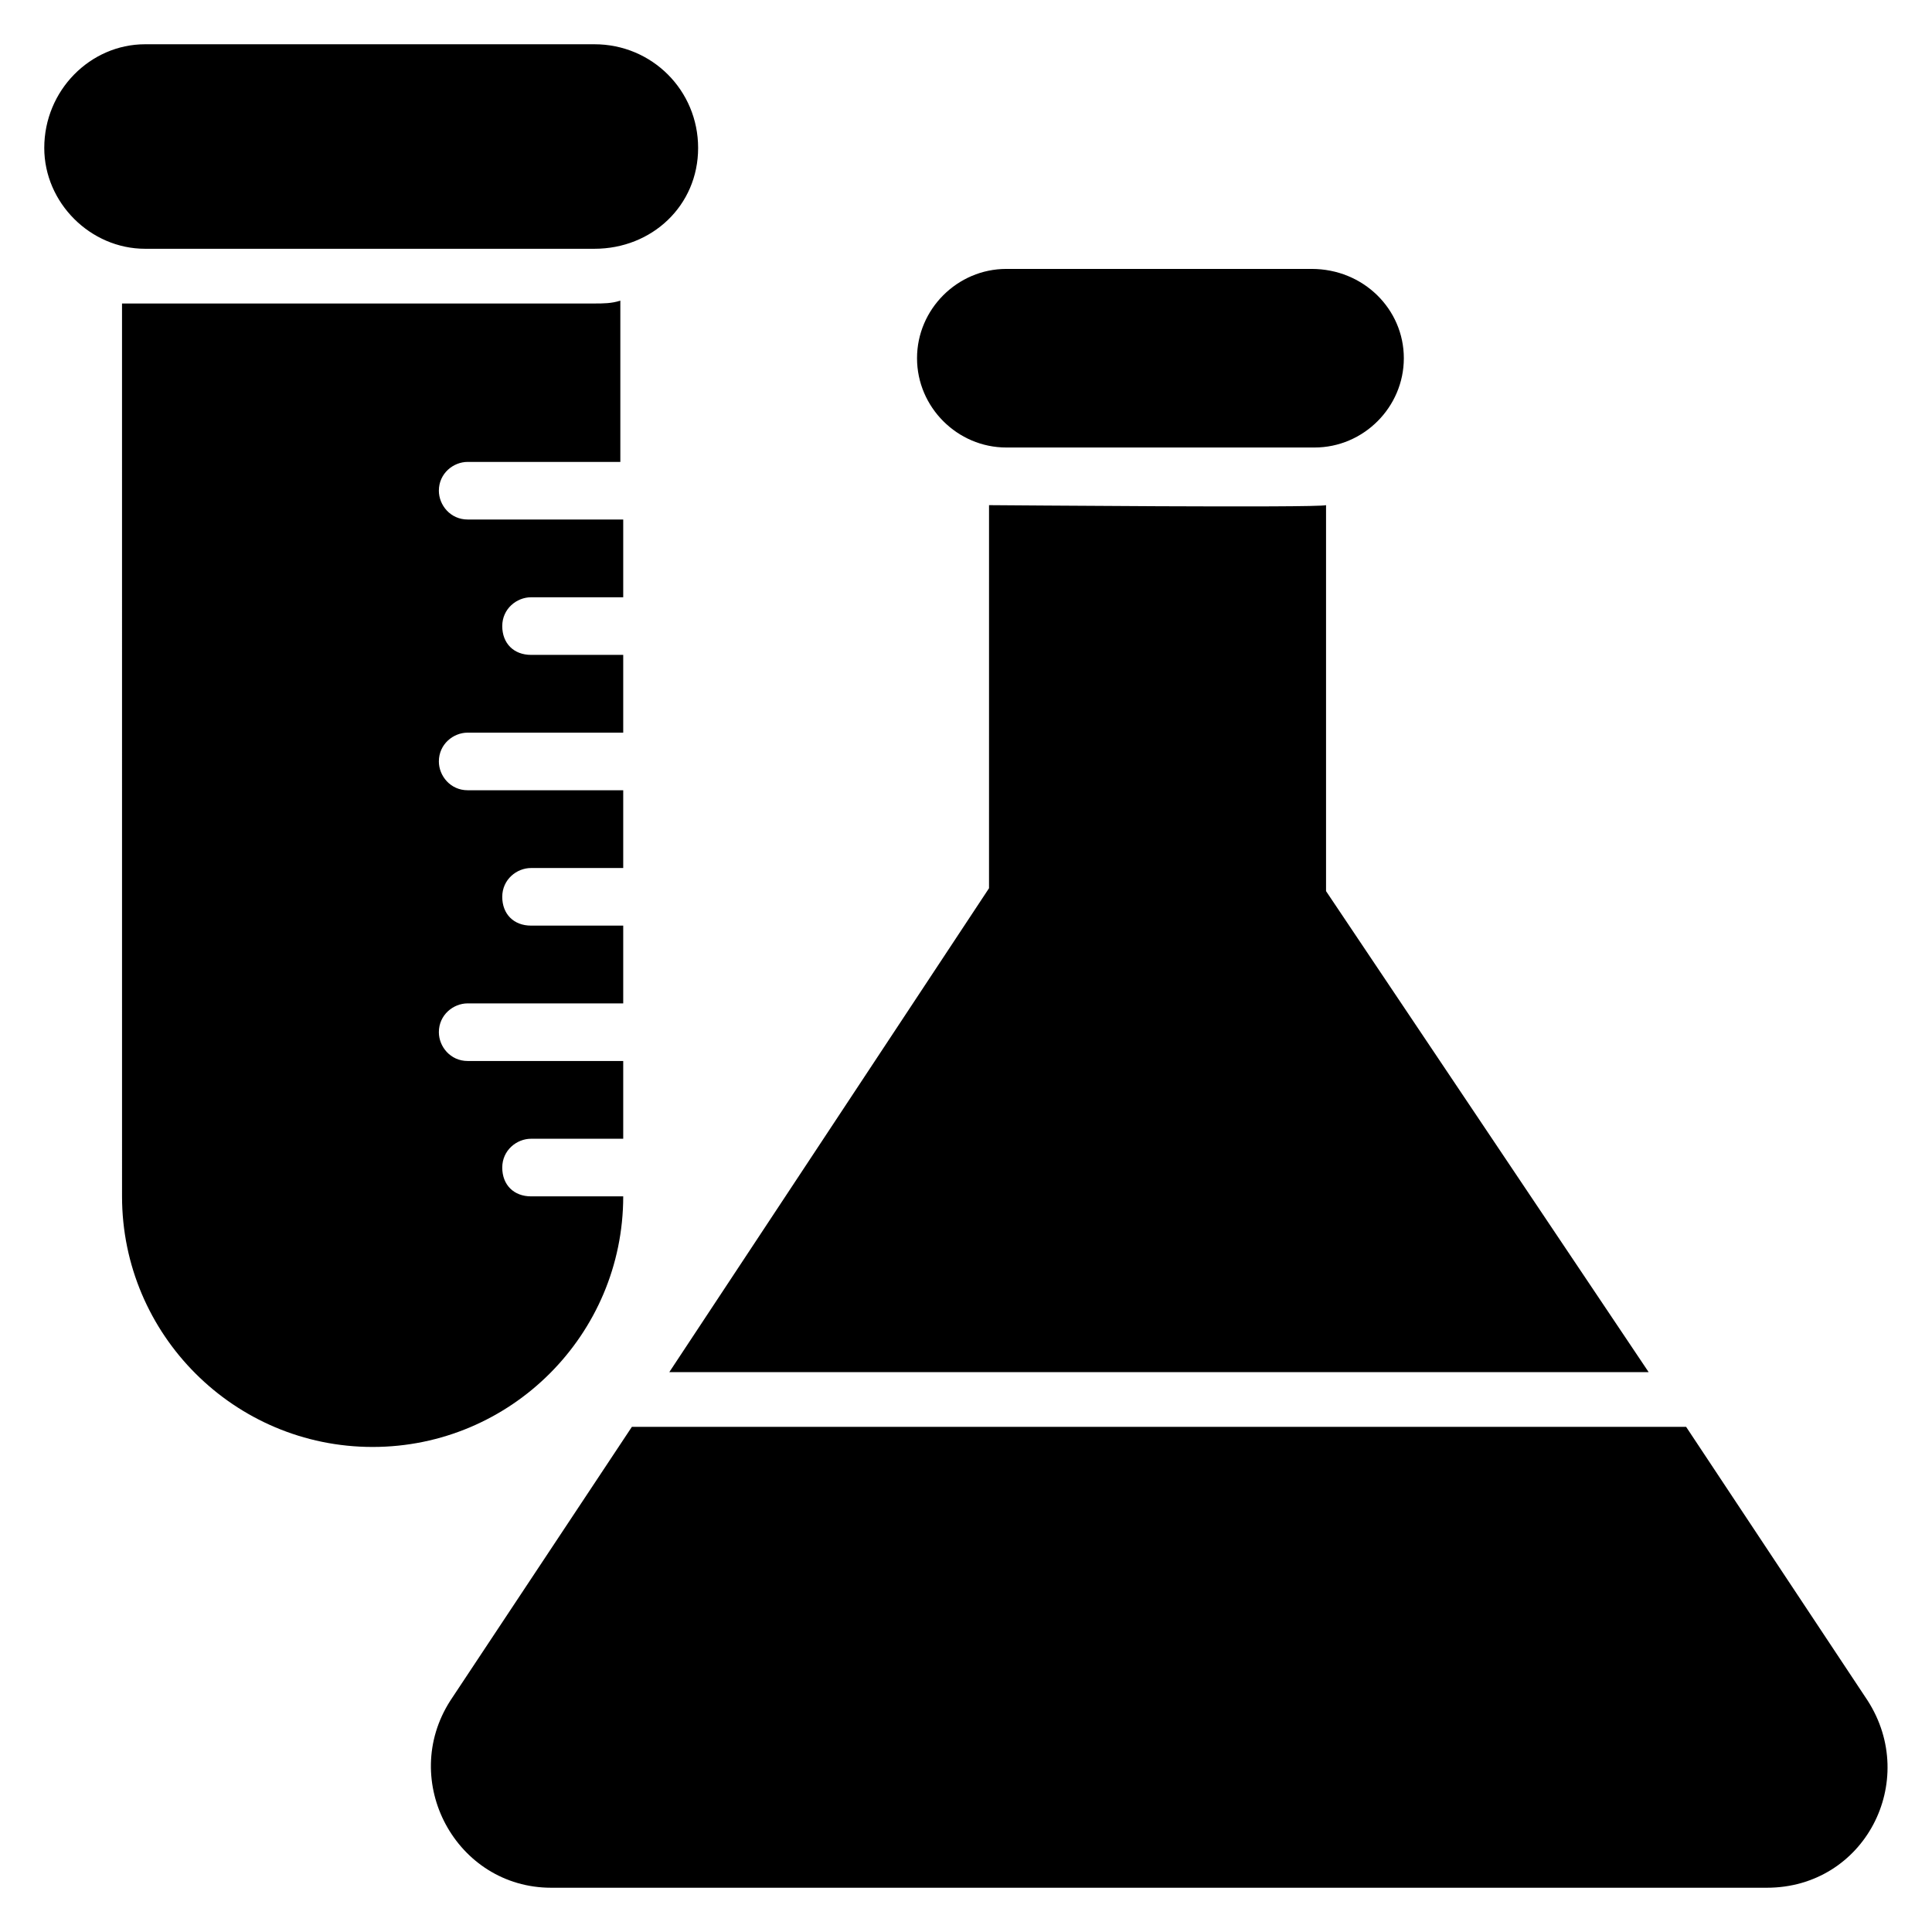 <?xml version="1.0" encoding="UTF-8"?>
<!-- Uploaded to: SVG Repo, www.svgrepo.com, Generator: SVG Repo Mixer Tools -->
<svg fill="#000000" width="800px" height="800px" version="1.1" viewBox="144 144 512 512" xmlns="http://www.w3.org/2000/svg">
 <g>
  <path d="m580.91 507.63h-259.54l84.73-128.24 0.004-101.52c3.055 0 87.023 0.762 89.312 0v102.29z"/>
  <path d="m612.21 644.27h-322.13c-25.191 0-40.457-28.242-26.719-49.617l48.09-72.52h279.39l48.09 72.52c13.742 21.375-0.762 49.617-26.715 49.617z"/>
  <path d="m516.03 238.93c0 12.977-10.688 23.664-23.664 23.664h-81.68c-12.977 0-23.664-10.688-23.664-23.664 0-12.977 10.688-23.664 23.664-23.664h80.914c13.742 0 24.43 10.688 24.43 23.664z"/>
  <path d="m329.01 183.21c0 15.266-12.215 26.719-27.48 26.719h-119.08c-14.504 0-26.719-12.215-26.719-26.719 0-15.266 12.215-27.48 26.719-27.48h119.08c15.266 0 27.48 12.215 27.48 27.48z"/>
  <path d="m309.16 266.41h-41.223c-3.816 0-7.633 3.055-7.633 7.633 0 3.816 3.055 7.633 7.633 7.633h41.223v20.609h-24.426c-3.816 0-7.633 3.055-7.633 7.633 0 4.582 3.055 7.633 7.633 7.633h24.426v20.609h-41.223c-3.816 0-7.633 3.055-7.633 7.633 0 3.816 3.055 7.633 7.633 7.633h41.223v20.609h-24.426c-3.816 0-7.633 3.055-7.633 7.633 0 4.582 3.055 7.633 7.633 7.633h24.426v20.609h-41.223c-3.816 0-7.633 3.055-7.633 7.633 0 3.816 3.055 7.633 7.633 7.633h41.223v20.609h-24.426c-3.816 0-7.633 3.055-7.633 7.633 0 4.582 3.055 7.633 7.633 7.633h24.426c0 36.641-29.77 66.41-66.41 66.41s-66.41-29.77-66.41-66.41l-0.004-236.62h6.109 119.08c2.289 0 4.582 0 6.871-0.762v42.746z"/>
 </g>
</svg>
